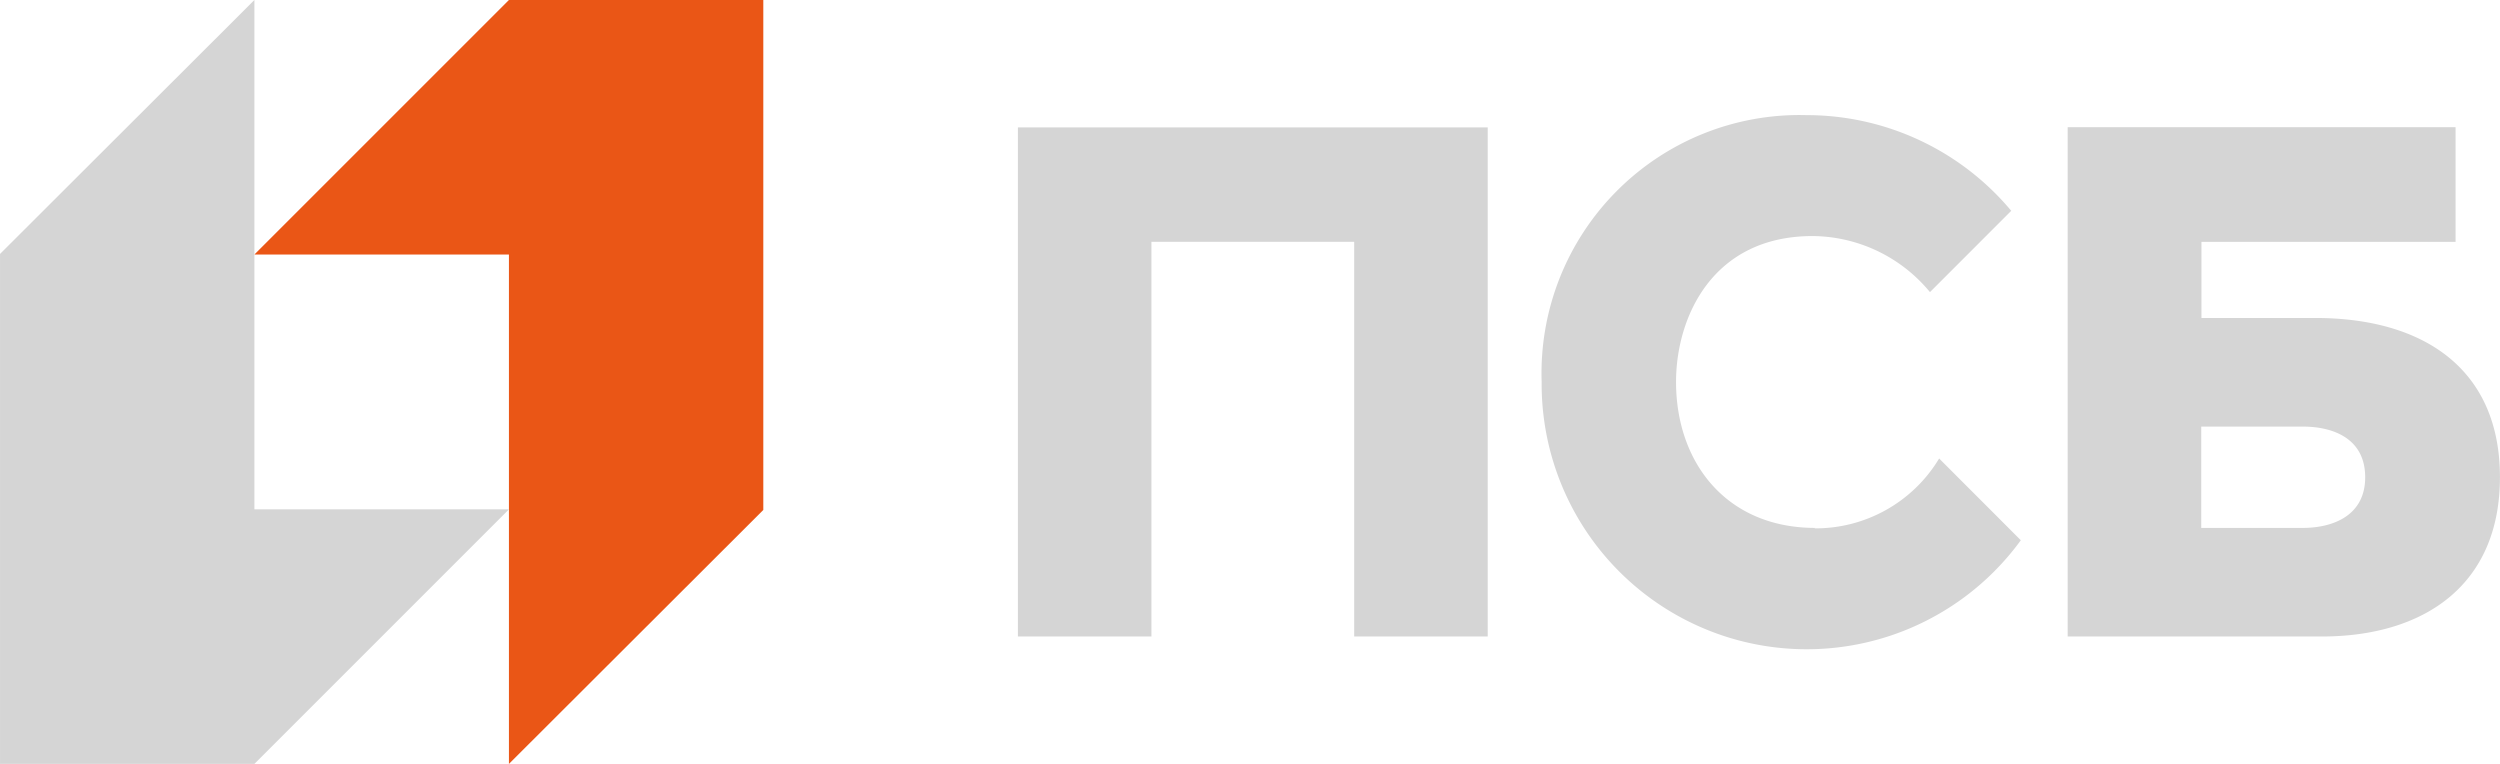 <?xml version="1.0" encoding="UTF-8"?> <svg xmlns="http://www.w3.org/2000/svg" width="92.563" height="28.281" viewBox="0 0 69.422 21.211"> <path d="m14.132 0-7.07 7.069h7.07v14.144l7.064-7.052V0h-7.064z" fill="#ea5616"></path> <path d="m7.064 21.213 7.07-7.07h-7.07V0L0 7.052v14.16h7.064zm21.202-3.538h3.708V6.715h5.63v10.96h3.708V3.537H28.266v14.138zM64.302 8.83h-3.17V6.716h7.057V3.532H57.417v14.143h7.058c2.83 0 4.946-1.418 4.946-4.423S67.304 8.83 64.296 8.83h.006zm-.359 5.83h-2.817v-2.814h2.817c.874 0 1.736.348 1.736 1.407 0 1.06-.886 1.407-1.736 1.407zm-13.531 0c-2.476 0-3.87-1.818-3.87-4.053 0-1.8 1.012-4.052 3.794-4.052a4.262 4.262 0 0 1 3.257 1.557l2.257-2.258a7.402 7.402 0 0 0-5.687-2.657 7.161 7.161 0 0 0-5.276 2.116 7.171 7.171 0 0 0-2.077 5.294 7.366 7.366 0 0 0 5.052 7.051 7.354 7.354 0 0 0 8.254-2.656l-2.268-2.27a4.006 4.006 0 0 1-3.471 1.94" fill="#d5d5d5"></path> </svg> 